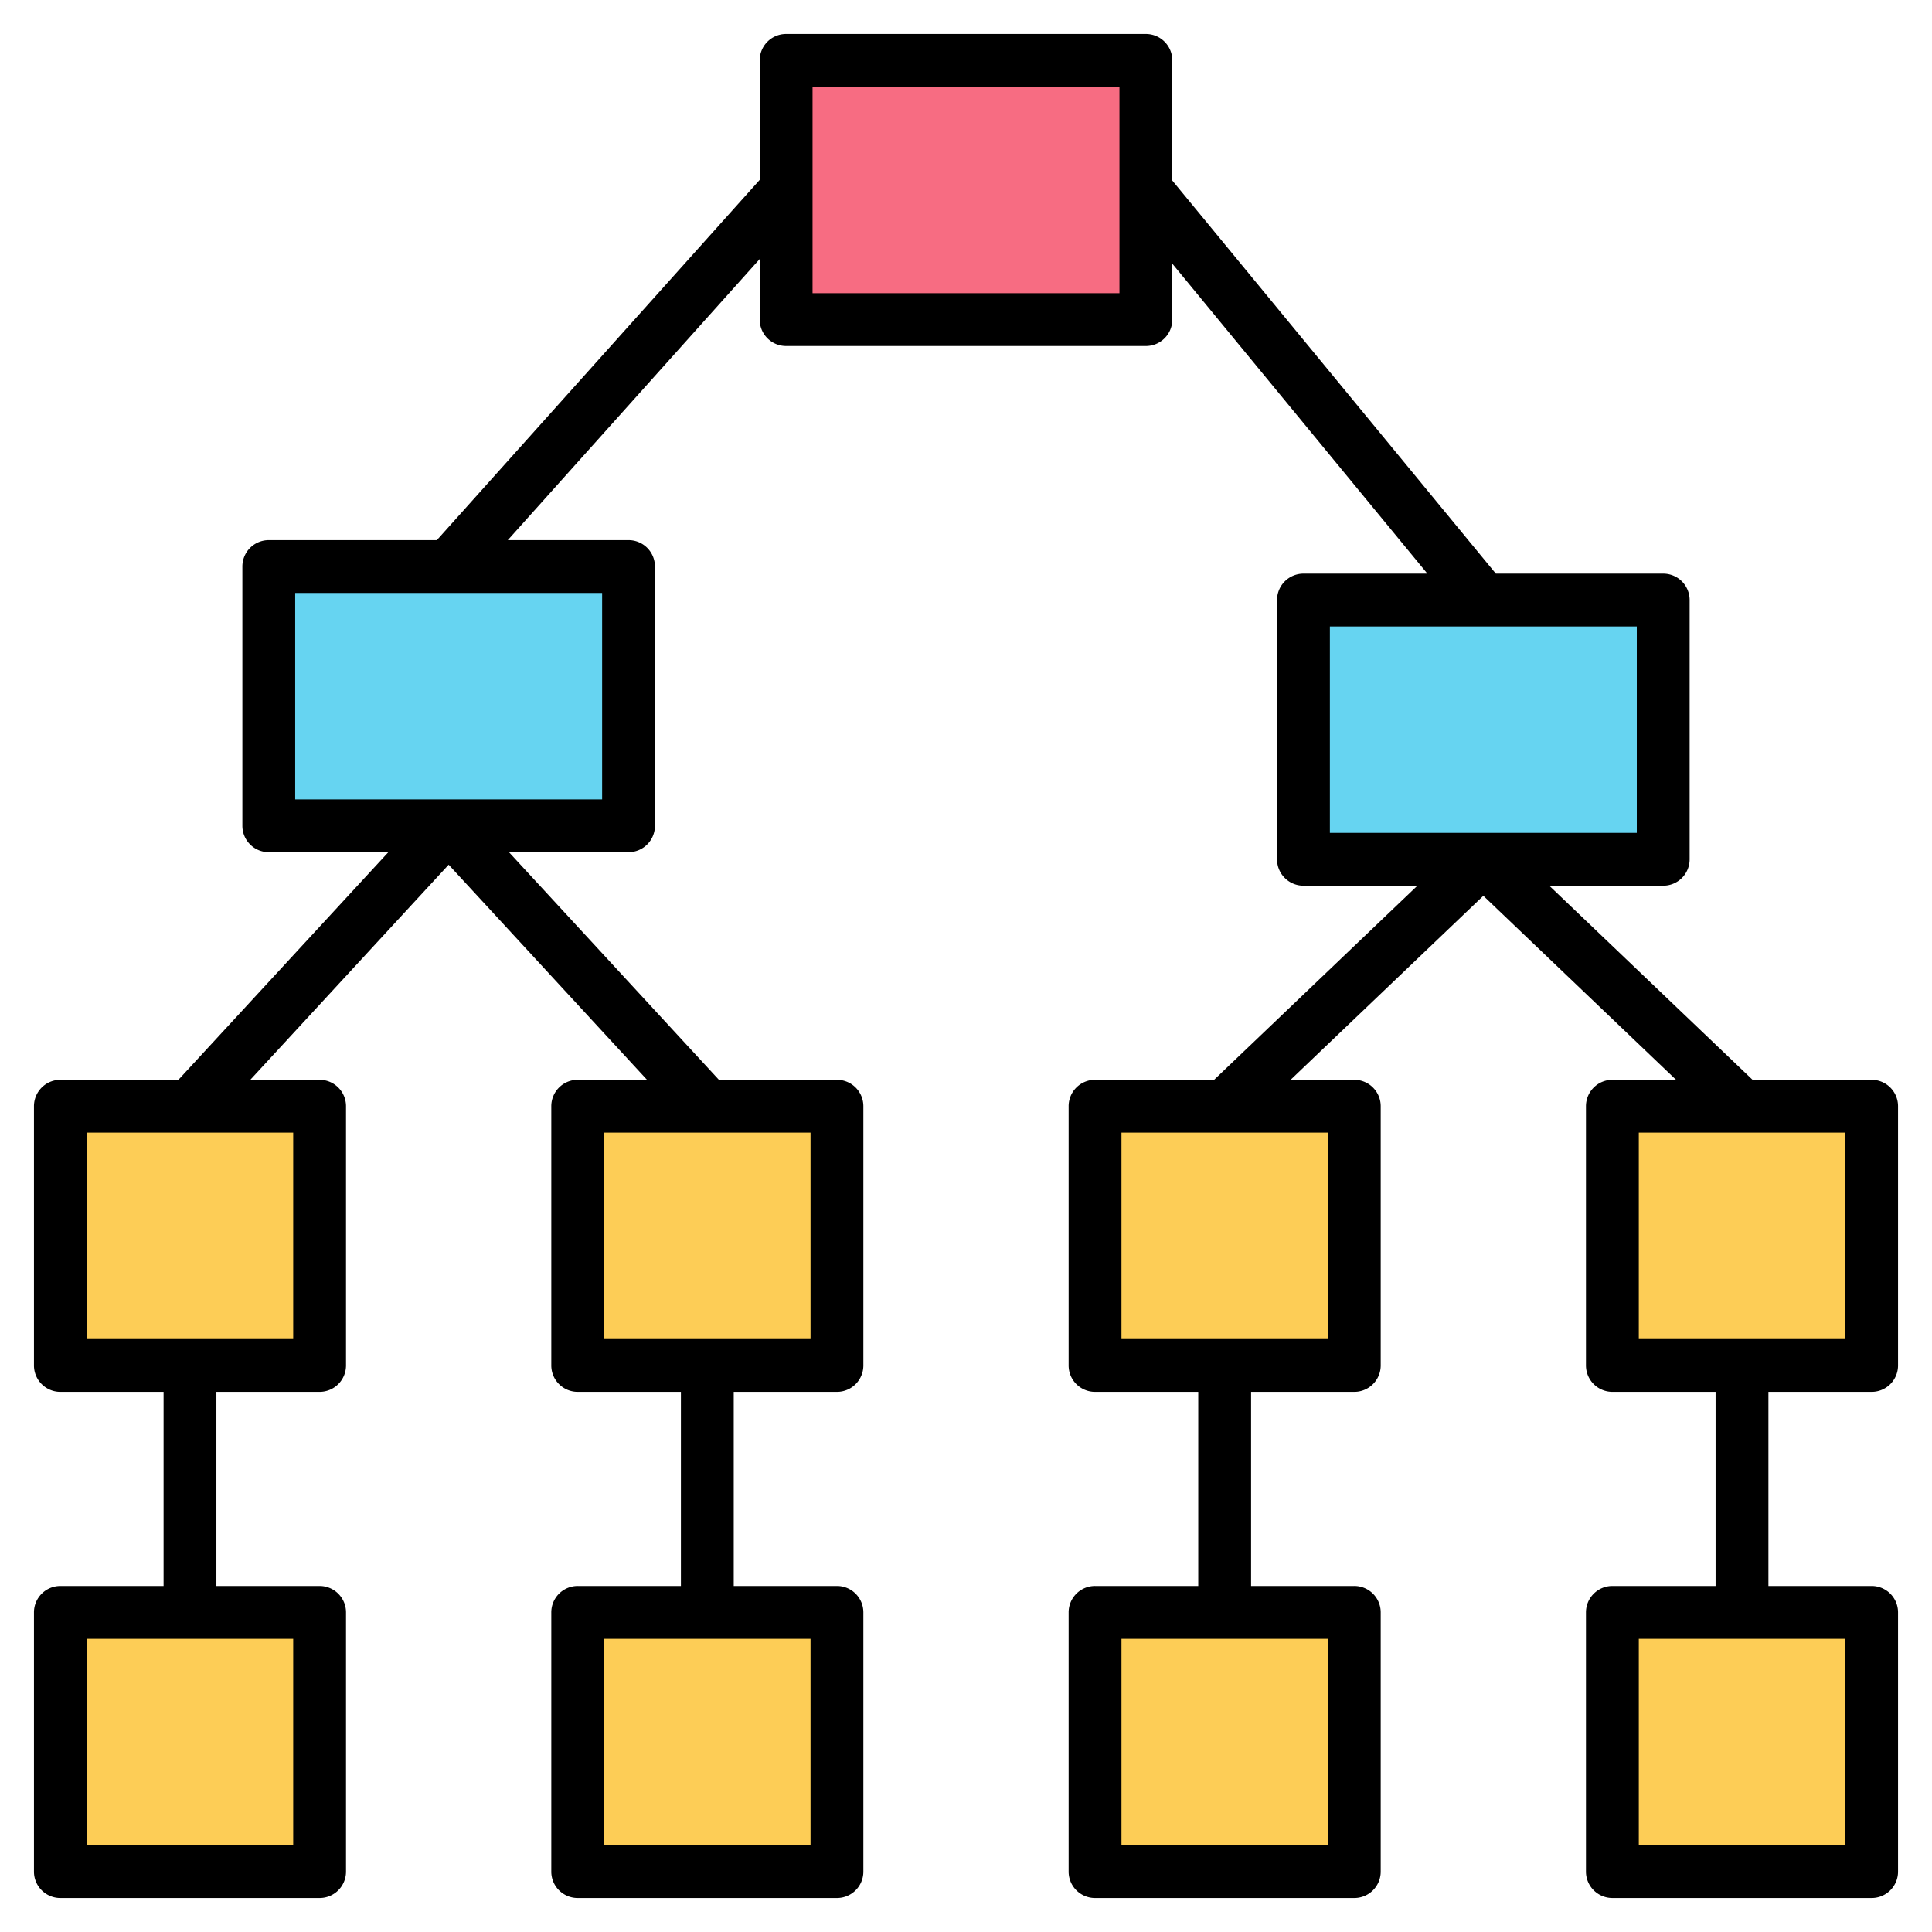 <svg xmlns="http://www.w3.org/2000/svg" version="1.1" xmlns:xlink="http://www.w3.org/1999/xlink" width="512" height="512" x="0" y="0" viewBox="0 0 512 512" style="enable-background:new 0 0 512 512" xml:space="preserve" class=""><g><g fill-rule="evenodd" clip-rule="evenodd"><path fill="#f76c82" d="M213.326 16h85.349c2.754 0 5 2.246 5 5v58.7c0 2.754-2.246 5-5 5h-85.349a5.01 5.01 0 0 1-5-5V21c0-2.754 2.246-5 5-5z" opacity="1" data-original="#f76c82"></path><path fill="#fdcd56" d="M216.8 496h-58.7a5.01 5.01 0 0 1-5-5v-58.7c0-2.754 2.246-5 5-5h58.7c2.754 0 5 2.246 5 5V491a5.01 5.01 0 0 1-5 5zM79.7 361.861H21a5.01 5.01 0 0 1-5-5v-58.7c0-2.754 2.246-5 5-5h58.7c2.754 0 5 2.246 5 5v58.7a5.01 5.01 0 0 1-5 5zm137.1 0h-58.7a5.01 5.01 0 0 1-5-5v-58.7c0-2.754 2.246-5 5-5h58.7c2.754 0 5 2.246 5 5v58.7a5.01 5.01 0 0 1-5 5zM79.7 496H21a5.01 5.01 0 0 1-5-5v-58.7c0-2.754 2.246-5 5-5h58.7c2.754 0 5 2.246 5 5V491a5.01 5.01 0 0 1-5 5zM353.9 496h-58.7a5.01 5.01 0 0 1-5-5v-58.7c0-2.754 2.246-5 5-5h58.7c2.754 0 5 2.246 5 5V491c0 2.754-2.246 5-5 5zM491 361.861h-58.7a5.01 5.01 0 0 1-5-5v-58.7c0-2.754 2.246-5 5-5H491c2.754 0 5 2.246 5 5v58.7c0 2.754-2.246 5-5 5zm-137.1 0h-58.7a5.01 5.01 0 0 1-5-5v-58.7c0-2.754 2.246-5 5-5h58.7c2.754 0 5 2.246 5 5v58.7c0 2.754-2.246 5-5 5zM491 496h-58.7a5.01 5.01 0 0 1-5-5v-58.7c0-2.754 2.246-5 5-5H491c2.754 0 5 2.246 5 5V491c0 2.754-2.246 5-5 5z" opacity="1" data-original="#fdcd56"></path><g fill="#66d4f1"><path d="M76.226 150.139h85.349c2.754 0 5 2.246 5 5v58.7c0 2.754-2.246 5-5 5H76.226a5.01 5.01 0 0 1-5-5v-58.7c0-2.754 2.246-5 5-5zM350.426 159.023h85.349c2.754 0 5 2.246 5 5v58.7c0 2.754-2.246 5-5 5h-85.349a5.01 5.01 0 0 1-5-5v-58.7c0-2.754 2.246-5 5-5z" fill="#66d4f1" opacity="1" data-original="#66d4f1"></path></g></g><path fill-rule="evenodd" d="M434.299 300.16h54.698v54.698h-54.698zm54.699 188.838H434.3v-54.699h54.698zm-137.099-134.14h-54.698V300.16h54.698zm0 134.14h-54.698v-54.699h54.698zm.531-322.978h81.337v54.698H352.43zm-55.761-88.319h-81.337V22.997h81.337zM159.57 211.84H78.228v-54.703h81.342zm55.23 143.018h-54.698V300.16H214.8zm0 134.14h-54.698v-54.699H214.8zM77.701 354.858H22.998V300.16h54.703zm0 134.14H22.998v-54.699h54.703zM495.999 368.86a6.994 6.994 0 0 0 7.001-7.001v-68.7a6.994 6.994 0 0 0-7.001-7.001h-31.551l-53.88-51.438h30.201a6.994 6.994 0 0 0 7.001-7.001v-68.7a7 7 0 0 0-7.001-7.001h-44.357L310.67 47.839V16.001A6.997 6.997 0 0 0 303.669 9H208.33a6.994 6.994 0 0 0-7.001 7.001V47.67l-85.562 95.471H71.232a6.994 6.994 0 0 0-7.001 7.001v68.7a6.999 6.999 0 0 0 7.001 6.996h31.687L47.28 286.159H15.997a6.993 6.993 0 0 0-6.996 7.001v68.7a6.993 6.993 0 0 0 6.996 7.001h27.354v51.438H15.997a6.996 6.996 0 0 0-6.996 7.001V496a6.993 6.993 0 0 0 6.996 7.001h68.7A7 7 0 0 0 91.698 496v-68.7a7.003 7.003 0 0 0-7.001-7.001H57.348V368.86h27.349a7 7 0 0 0 7.001-7.001v-68.7a7 7 0 0 0-7.001-7.001H66.329l52.572-56.999 52.567 56.999H153.1a6.994 6.994 0 0 0-7.001 7.001v68.7a6.994 6.994 0 0 0 7.001 7.001h27.349v51.438H153.1a6.997 6.997 0 0 0-7.001 7.001v68.7A6.994 6.994 0 0 0 153.1 503h68.7a6.997 6.997 0 0 0 7.001-7.001v-68.7a7 7 0 0 0-7.001-7.001h-27.354V368.86H221.8a6.997 6.997 0 0 0 7.001-7.001v-68.7a6.997 6.997 0 0 0-7.001-7.001h-31.282l-55.64-60.321h31.692a6.998 6.998 0 0 0 6.996-6.996v-68.7a6.993 6.993 0 0 0-6.996-7.001h-32.002l66.761-74.492v16.053a6.999 6.999 0 0 0 7.001 6.996h95.339a7.002 7.002 0 0 0 7.001-6.996V69.867l67.599 82.151h-32.84a7 7 0 0 0-7.001 7.001v68.7a6.994 6.994 0 0 0 7.001 7.001h30.2l-53.88 51.438H290.2a6.994 6.994 0 0 0-7.001 7.001v68.7a6.994 6.994 0 0 0 7.001 7.001h27.349v51.438H290.2a6.997 6.997 0 0 0-7.001 7.001v68.7A6.994 6.994 0 0 0 290.2 503h68.7a6.994 6.994 0 0 0 7.001-7.001v-68.7a6.997 6.997 0 0 0-7.001-7.001h-27.35V368.86h27.35a6.994 6.994 0 0 0 7.001-7.001v-68.7a6.994 6.994 0 0 0-7.001-7.001h-16.881l51.08-48.761 51.081 48.761h-16.881a7.003 7.003 0 0 0-7.001 7.001v68.7a7.003 7.003 0 0 0 7.001 7.001h27.349v51.438h-27.349a7.006 7.006 0 0 0-7.001 7.001v68.7a7.003 7.003 0 0 0 7.001 7.001h68.7a6.994 6.994 0 0 0 7.001-7.001v-68.7a6.997 6.997 0 0 0-7.001-7.001H468.65V368.86z" clip-rule="evenodd" fill="#000000" opacity="1" data-original="#000000" class=""></path></g></svg>